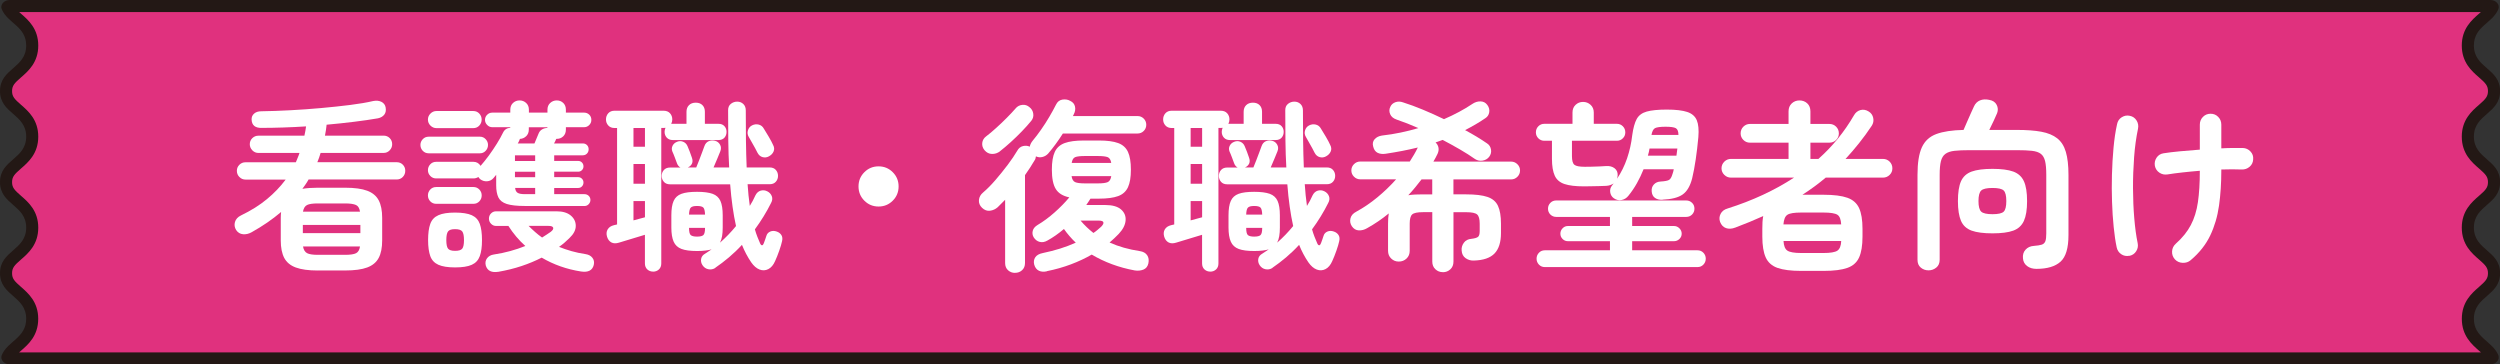 <?xml version="1.0" encoding="UTF-8"?><svg id="b" xmlns="http://www.w3.org/2000/svg" viewBox="0 0 590 86"><rect x="0" y="0" width="590" height="86" fill="#333333" stroke="none"/><defs><style>.d{fill:#231815;}.e{fill:#fff;}.f{fill:#e0317e;}</style></defs><g id="c"><path class="f" d="M2.29,84.58c-.37,0-.55-.19-.56-.25.44-1.01,1.34-1.8,2.3-2.63,1.59-1.39,3.58-3.12,3.58-6.45s-1.98-5.07-3.58-6.45c-1.45-1.27-2.6-2.26-2.6-4.31s1.15-3.04,2.6-4.3c1.59-1.39,3.58-3.11,3.58-6.45s-1.98-5.06-3.58-6.45c-1.45-1.26-2.6-2.26-2.6-4.3s1.15-3.04,2.6-4.3c1.59-1.39,3.58-3.11,3.58-6.45s-1.98-5.06-3.58-6.45c-1.45-1.26-2.6-2.26-2.6-4.3s1.15-3.04,2.6-4.3c1.59-1.39,3.58-3.11,3.58-6.45s-1.98-5.06-3.58-6.45c-.96-.83-1.86-1.62-2.29-2.66.01-.03.19-.22.56-.22h585.42c.37,0,.55.19.56.25-.44,1.01-1.34,1.8-2.29,2.63-1.59,1.39-3.58,3.11-3.58,6.45s1.98,5.06,3.58,6.45c1.45,1.26,2.6,2.26,2.6,4.3s-1.15,3.04-2.6,4.3c-1.59,1.39-3.58,3.11-3.58,6.45s1.98,5.06,3.58,6.45c1.45,1.26,2.6,2.26,2.6,4.3s-1.15,3.04-2.6,4.3c-1.59,1.39-3.58,3.11-3.58,6.45s1.98,5.06,3.58,6.45c1.45,1.26,2.6,2.26,2.6,4.3s-1.15,3.04-2.6,4.31c-1.59,1.39-3.58,3.12-3.58,6.45s1.98,5.07,3.58,6.45c.96.83,1.86,1.62,2.29,2.66-.02.03-.19.22-.56.22H2.29Z"/><path class="d" d="M585.48,2.85c-.14.12-.28.25-.43.38-1.72,1.49-4.07,3.54-4.07,7.52s2.35,6.03,4.07,7.52c1.56,1.36,2.11,1.95,2.11,3.23s-.55,1.87-2.11,3.23c-1.72,1.49-4.07,3.54-4.07,7.52s2.35,6.03,4.07,7.52c1.56,1.36,2.11,1.95,2.11,3.22s-.55,1.87-2.11,3.22c-1.72,1.49-4.07,3.54-4.07,7.52s2.35,6.03,4.07,7.52c1.56,1.36,2.11,1.95,2.11,3.23s-.55,1.87-2.11,3.23c-1.72,1.49-4.06,3.54-4.06,7.53s2.35,6.03,4.06,7.53c.15.13.3.26.44.39H4.52c.14-.13.29-.26.44-.39,1.72-1.49,4.06-3.54,4.06-7.53s-2.35-6.03-4.06-7.53c-1.56-1.36-2.11-1.95-2.11-3.23s.55-1.87,2.11-3.23c1.72-1.49,4.07-3.54,4.07-7.52s-2.35-6.03-4.07-7.52c-1.56-1.36-2.11-1.95-2.11-3.22s.55-1.86,2.11-3.22c1.72-1.49,4.07-3.54,4.07-7.52s-2.35-6.03-4.07-7.52c-1.56-1.36-2.11-1.95-2.11-3.23s.55-1.87,2.11-3.23c1.72-1.49,4.07-3.54,4.07-7.52s-2.35-6.03-4.07-7.52c-.15-.13-.29-.26-.43-.38h580.95M587.71,0H2.29C.94,0-.03,1.12.42,2.19c1.39,3.32,5.76,4.03,5.76,8.55,0,5.37-6.18,5.37-6.18,10.75s6.18,5.37,6.18,10.75S0,37.61,0,42.98s6.18,5.37,6.18,10.74-6.18,5.38-6.18,10.75,6.18,5.38,6.18,10.76c0,4.53-4.38,5.25-5.76,8.57-.44,1.07.53,2.19,1.88,2.19h585.42c1.35,0,2.32-1.12,1.88-2.19-1.38-3.32-5.76-4.04-5.76-8.57,0-5.38,6.18-5.38,6.18-10.76s-6.18-5.38-6.18-10.75,6.18-5.37,6.18-10.74-6.18-5.37-6.18-10.74,6.18-5.37,6.18-10.75-6.18-5.37-6.18-10.75c0-4.52,4.38-5.24,5.76-8.55.45-1.07-.52-2.19-1.88-2.19h0Z"/><path class="e" d="M74.99,63.84c-2.18,0-3.9-.24-5.18-.71-1.28-.47-2.18-1.23-2.73-2.26-.54-1.03-.82-2.41-.82-4.13v-5.33c0-.23,0-.47.02-.71.01-.24.04-.47.06-.67-2.06,1.75-4.38,3.34-6.96,4.78-.66.37-1.33.53-2.02.47-.69-.06-1.23-.39-1.63-.99-.37-.6-.47-1.23-.28-1.89.19-.66.65-1.18,1.4-1.55,2.38-1.15,4.43-2.43,6.14-3.85,1.72-1.42,3.19-2.96,4.43-4.62h-9.5c-.54,0-1.02-.2-1.42-.6-.4-.4-.6-.89-.6-1.46s.2-1.05.6-1.44c.4-.39.87-.58,1.42-.58h11.9c.14-.37.29-.74.45-1.1.16-.36.29-.72.41-1.1h-9.67c-.57,0-1.06-.21-1.46-.62-.4-.42-.6-.9-.6-1.44,0-.57.2-1.05.6-1.44.4-.39.89-.58,1.46-.58h10.83c.17-.75.3-1.48.39-2.19-1.83.12-3.63.2-5.39.26-1.76.06-3.43.09-5.01.09-1.58.06-2.39-.59-2.45-1.94-.03-.57.16-1.05.58-1.42.41-.37.98-.56,1.7-.56,2.12-.03,4.4-.11,6.83-.24,2.43-.13,4.87-.3,7.3-.52s4.72-.46,6.85-.73,3.95-.58,5.44-.93c.74-.14,1.39-.08,1.93.19.54.27.87.7.99,1.27.14.72.04,1.3-.3,1.74-.34.45-.85.74-1.5.88-1.66.29-3.54.56-5.63.82-2.09.26-4.25.49-6.49.69-.09.86-.21,1.72-.39,2.58h13.84c.57,0,1.05.19,1.44.58.39.39.58.87.58,1.44s-.19,1.03-.58,1.44c-.39.42-.87.62-1.44.62h-14.87c-.2.72-.46,1.45-.77,2.19h18.73c.57,0,1.05.19,1.44.58.39.39.58.87.58,1.44s-.19,1.06-.58,1.46c-.39.4-.87.6-1.44.6h-20.8c-.2.37-.43.75-.69,1.12-.26.37-.52.73-.77,1.08,1.03-.17,2.23-.26,3.61-.26h6.49c2.21,0,3.94.24,5.2.71,1.26.47,2.16,1.23,2.71,2.26.54,1.03.82,2.41.82,4.13v5.33c0,1.72-.27,3.1-.82,4.13-.54,1.03-1.45,1.79-2.71,2.26-1.26.47-2.99.71-5.2.71h-6.49ZM71.47,55.02h13.58v-1.94h-13.58v1.94ZM71.51,49.95h13.45c-.12-.8-.43-1.33-.95-1.57-.52-.24-1.36-.37-2.54-.37h-6.49c-1.17,0-2.01.12-2.51.37-.5.24-.82.77-.97,1.57ZM74.99,60.14h6.49c1.2,0,2.06-.13,2.56-.39.5-.26.81-.79.92-1.59h-13.45c.14.8.47,1.33.97,1.59.5.26,1.34.39,2.51.39Z"/><path class="e" d="M101.16,36.18c-.54,0-1-.19-1.38-.58-.37-.39-.56-.85-.56-1.4,0-.52.19-.97.56-1.36.37-.39.83-.58,1.38-.58h12.12c.52,0,.96.19,1.33.58.37.39.56.84.56,1.36,0,.55-.19,1.01-.56,1.4-.37.39-.82.58-1.33.58h-12.12ZM123.85,48.61c-1.86,0-3.28-.16-4.25-.47s-1.63-.83-1.98-1.55c-.34-.72-.52-1.66-.52-2.84v-2.5c-.12.14-.22.27-.32.39-.1.12-.21.24-.32.39-.4.46-.9.71-1.5.75-.6.04-1.15-.12-1.63-.49-.2-.17-.34-.34-.43-.52-.37.23-.76.34-1.16.34h-8.81c-.54,0-1-.19-1.38-.58-.37-.39-.56-.84-.56-1.36,0-.54.19-1.01.56-1.4.37-.39.83-.58,1.38-.58h8.81c.72,0,1.27.32,1.68.95.63-.72,1.28-1.53,1.96-2.45.67-.92,1.3-1.85,1.89-2.8.59-.95,1.07-1.81,1.44-2.58.34-.72.92-1.1,1.72-1.16v-.13h-4.25c-.46,0-.86-.17-1.2-.52-.34-.34-.52-.75-.52-1.2,0-.49.17-.9.52-1.23.34-.33.74-.49,1.2-.49h4.25v-.69c0-.66.21-1.19.64-1.59.43-.4.95-.6,1.55-.6s1.12.2,1.55.6c.43.4.65.93.65,1.59v.69h4.38v-.69c0-.66.21-1.19.65-1.59.43-.4.94-.6,1.55-.6s1.11.2,1.53.6c.41.4.62.93.62,1.59v.69h4.3c.49,0,.89.17,1.22.49s.49.74.49,1.23c0,.46-.16.86-.49,1.2-.33.34-.74.52-1.22.52h-4.3v.56c0,.66-.21,1.19-.62,1.59-.42.4-.92.6-1.53.6h-.13s-.03.1-.09.22c-.03.11-.09.24-.17.39s-.17.3-.26.47h6.79c.4,0,.73.13.99.39.26.26.39.59.39.99s-.13.74-.39,1.01-.59.41-.99.41h-6.75v1.33h5.67c.34,0,.64.12.88.37.24.24.36.55.36.92,0,.34-.12.64-.36.88s-.54.37-.88.37h-5.67v1.29h5.67c.34,0,.64.12.88.37.24.24.36.54.36.88,0,.37-.12.68-.36.93s-.54.37-.88.37h-5.67v1.46h7.13c.4,0,.74.13,1.01.39.27.26.41.59.41.99,0,.37-.14.7-.41.99-.27.29-.61.43-1.01.43h-14.05ZM103.01,30.24c-.54,0-1.02-.2-1.42-.6-.4-.4-.6-.87-.6-1.42s.2-1.02.6-1.42c.4-.4.87-.6,1.42-.6h8.68c.57,0,1.05.2,1.42.6.37.4.56.88.56,1.42s-.19,1.02-.56,1.42c-.37.4-.85.6-1.42.6h-8.68ZM102.93,48.1c-.54,0-1-.19-1.38-.58-.37-.39-.56-.85-.56-1.4s.19-1.01.56-1.4c.37-.39.83-.58,1.38-.58h8.81c.54,0,1,.19,1.38.58.37.39.56.85.56,1.4s-.19,1.01-.56,1.4c-.37.39-.83.58-1.38.58h-8.81ZM107.39,63.11c-1.69,0-3-.21-3.93-.62-.93-.42-1.57-1.1-1.91-2.04-.34-.95-.52-2.21-.52-3.79s.17-2.88.52-3.83c.34-.95.98-1.63,1.91-2.04.93-.42,2.24-.62,3.93-.62s3.04.21,3.95.62c.92.42,1.55,1.1,1.89,2.04.34.95.52,2.22.52,3.83s-.17,2.84-.52,3.79-.97,1.63-1.89,2.04c-.92.42-2.23.62-3.95.62ZM107.39,59.2c.86,0,1.42-.17,1.7-.52.27-.34.41-1.02.41-2.02s-.14-1.68-.41-2.04-.84-.54-1.7-.54-1.38.18-1.65.54c-.27.36-.41,1.04-.41,2.04s.14,1.68.41,2.02c.27.34.82.52,1.65.52ZM117.53,64.15c-.72.11-1.33.06-1.83-.17-.5-.23-.85-.66-1.05-1.29-.17-.66-.08-1.23.28-1.72s.88-.79,1.57-.9c1.35-.2,2.65-.47,3.91-.82,1.26-.34,2.45-.75,3.57-1.2-1.52-1.35-2.85-2.93-4-4.73h-2.92c-.46,0-.85-.17-1.18-.52-.33-.34-.49-.75-.49-1.2,0-.49.16-.9.49-1.23.33-.33.72-.5,1.18-.5h14.31c1.43,0,2.54.33,3.33.99.79.66,1.18,1.48,1.18,2.45s-.49,1.92-1.46,2.84c-.37.37-.77.74-1.18,1.1-.42.36-.85.7-1.31,1.01.92.37,1.9.71,2.96,1.01s2.18.54,3.35.71c.69.11,1.21.4,1.57.86s.47,1.02.32,1.68c-.32,1.29-1.32,1.81-3.01,1.55-3.35-.52-6.45-1.61-9.28-3.27-1.46.75-3.04,1.41-4.75,1.98-1.7.57-3.56,1.03-5.57,1.38ZM121.53,37.99h4.77v-1.33h-4.77v1.33ZM121.53,41.82h4.77v-1.29h-4.77v1.29ZM123.85,45.82h2.45v-1.46h-4.73c.06.55.25.93.58,1.14.33.21.89.32,1.7.32ZM122.18,33.86h3.95l.99-2.37c.17-.43.45-.75.84-.97s.8-.32,1.22-.32v-.17h-4.38v.56c0,.63-.21,1.15-.62,1.55s-.91.62-1.48.64c-.06.17-.11.32-.17.43-.03.11-.08.22-.15.32-.07.1-.14.21-.19.32ZM127.93,56.06c.37-.23.73-.46,1.07-.69.34-.23.66-.44.95-.64.49-.37.69-.7.6-.99-.09-.29-.46-.43-1.12-.43h-4.68c.49.49.99.97,1.53,1.44.53.47,1.08.91,1.65,1.31Z"/><path class="e" d="M154.14,64.1c-.54,0-1-.17-1.38-.52-.37-.34-.56-.82-.56-1.42v-6.75c-.57.17-1.23.37-1.98.6-.75.23-1.48.45-2.21.67-.73.21-1.37.41-1.91.58-.72.23-1.32.21-1.8-.04-.49-.26-.83-.7-1.03-1.33-.2-.66-.16-1.24.13-1.74.29-.5.79-.84,1.5-1.01l.73-.17v-22.76h-.6c-.63,0-1.12-.2-1.48-.6-.36-.4-.54-.87-.54-1.42,0-.57.18-1.06.54-1.46s.85-.6,1.48-.6h11.56c.66,0,1.17.2,1.53.6s.54.89.54,1.46c0,.37-.09.72-.26,1.03h3.61v-2.84c0-.66.2-1.18.6-1.57.4-.39.93-.58,1.59-.58s1.18.19,1.57.58.58.91.58,1.57v2.84h3.22c.6,0,1.07.19,1.4.56.33.37.49.82.49,1.33,0,.55-.16,1-.49,1.38-.33.37-.8.56-1.4.56h-10.83c-.57,0-1.03-.19-1.38-.56-.34-.37-.52-.83-.52-1.38,0-.29.07-.6.21-.95-.09.03-.24.04-.47.04h-.52v31.97c0,.6-.19,1.08-.56,1.42-.37.34-.83.52-1.38.52ZM149.5,34.63h2.71v-4.43h-2.71v4.43ZM149.5,43.36h2.71v-4.65h-2.71v4.65ZM149.5,52.01c.49-.14.97-.27,1.44-.39.47-.11.89-.23,1.27-.34v-3.83h-2.71v4.56ZM168.8,63.24c-.52.32-1.06.42-1.63.3-.57-.11-1.03-.43-1.38-.95-.32-.49-.42-.99-.32-1.51.1-.52.41-.92.92-1.2l1.55-1.03c-.89.26-2.03.39-3.44.39-1.58,0-2.8-.16-3.67-.49-.87-.33-1.49-.9-1.85-1.72-.36-.82-.54-1.93-.54-3.33v-2.88c0-1.46.18-2.6.54-3.4.36-.8.97-1.36,1.85-1.68.87-.32,2.1-.47,3.67-.47s2.8.16,3.67.47c.87.32,1.49.88,1.85,1.68.36.8.54,1.94.54,3.4v2.88c0,.77-.05,1.46-.15,2.04s-.27,1.1-.49,1.53c1.4-1.23,2.66-2.54,3.78-3.92-.32-1.43-.59-2.97-.82-4.6-.23-1.63-.42-3.38-.56-5.25h-14.18c-.63,0-1.12-.19-1.46-.58s-.52-.85-.52-1.4.17-1.01.52-1.4.83-.58,1.46-.58h2.45c-.37-.2-.65-.53-.82-.99-.11-.32-.29-.78-.52-1.4-.23-.62-.42-1.07-.56-1.36-.2-.49-.19-.95.04-1.4s.59-.75,1.07-.93c.49-.2.97-.2,1.44,0,.47.2.81.55,1.01,1.03.14.29.32.73.54,1.33.22.6.38,1.06.49,1.38.2.55.21,1.02.02,1.42-.19.4-.51.7-.97.9h1.98c.17-.4.39-.93.64-1.59.26-.66.51-1.32.75-1.98.24-.66.42-1.15.54-1.46.2-.57.54-.96,1.01-1.16.47-.2.98-.23,1.53-.09.52.14.9.45,1.16.93.26.47.27,1,.04,1.57-.14.37-.37.93-.69,1.68-.32.75-.62,1.45-.9,2.11h3.69c-.11-1.98-.19-4.09-.21-6.35-.03-2.25-.04-4.64-.04-7.16,0-.66.21-1.16.65-1.51.43-.34.93-.52,1.5-.52s1.05.19,1.44.56c.39.37.58.88.58,1.51,0,2.52.01,4.9.04,7.14.03,2.24.09,4.35.17,6.32h5.42c.63,0,1.12.19,1.46.58.34.39.52.85.52,1.4s-.17,1.01-.52,1.4c-.34.39-.83.58-1.46.58h-5.2c.11,1.78.29,3.49.52,5.12.49-.77.93-1.61,1.33-2.5.29-.57.69-.94,1.22-1.1.53-.16,1.05-.11,1.57.15s.87.64,1.07,1.14c.2.5.14,1.04-.17,1.61-.54,1.09-1.14,2.16-1.78,3.2-.64,1.05-1.33,2.06-2.04,3.03.17.6.36,1.18.58,1.74.22.56.44,1.1.67,1.61.14.29.29.42.45.41.16-.01.29-.18.41-.49.06-.14.16-.44.32-.88.16-.44.25-.72.28-.84.14-.49.45-.83.92-1.03.47-.2.98-.2,1.53,0,.49.17.85.45,1.1.84.24.39.29.87.15,1.44-.12.57-.34,1.33-.67,2.26-.33.93-.65,1.74-.97,2.43-.4.92-.93,1.55-1.59,1.89-.66.34-1.35.38-2.06.11-.72-.27-1.38-.84-1.98-1.7-.86-1.26-1.59-2.64-2.19-4.13-.97,1.06-2,2.04-3.07,2.95-1.07.9-2.16,1.73-3.24,2.47ZM162.61,50.64h3.78c-.03-.86-.16-1.41-.41-1.66s-.74-.37-1.48-.37-1.2.12-1.46.37c-.26.24-.4.8-.43,1.66ZM164.5,55.84c.74,0,1.25-.12,1.5-.37.26-.24.39-.81.39-1.7h-3.78c0,.89.13,1.46.39,1.7.26.24.76.37,1.5.37ZM181.52,36.87c-.52.29-1.03.36-1.55.21-.52-.14-.92-.49-1.2-1.03-.11-.26-.3-.62-.56-1.08-.26-.46-.52-.93-.8-1.42-.27-.49-.51-.9-.71-1.25-.29-.49-.35-1-.19-1.53.16-.53.48-.93.97-1.18.52-.26,1.04-.32,1.57-.19.53.13.94.45,1.22.97.32.49.7,1.13,1.16,1.91.46.79.79,1.41.99,1.87.32.57.36,1.1.15,1.59s-.57.86-1.05,1.12Z"/><path class="e" d="M207.34,48.74c-1.32,0-2.43-.46-3.35-1.38-.92-.92-1.38-2.04-1.38-3.36s.46-2.44,1.38-3.36,2.03-1.38,3.35-1.38,2.43.46,3.35,1.38,1.38,2.04,1.38,3.36-.46,2.44-1.38,3.36c-.92.92-2.03,1.38-3.35,1.38Z"/><path class="e" d="M239.53,64.4c-.63,0-1.17-.21-1.63-.62-.46-.42-.69-.98-.69-1.7v-14.93l-1.76,1.76c-.52.46-1.12.73-1.8.82-.69.09-1.32-.14-1.89-.69-.54-.52-.79-1.13-.73-1.83.06-.7.39-1.3.99-1.79.94-.8,1.92-1.79,2.92-2.95,1-1.16,1.96-2.35,2.88-3.57.92-1.22,1.66-2.32,2.23-3.29.34-.63.81-1.01,1.4-1.14.59-.13,1.11-.08,1.57.15.09-.49.33-.98.73-1.46.6-.72,1.25-1.56,1.93-2.54.69-.98,1.34-1.99,1.95-3.03s1.14-2,1.57-2.86c.34-.72.86-1.13,1.55-1.23.69-.1,1.3,0,1.85.32.6.29.97.73,1.1,1.33.13.6.04,1.2-.28,1.81l-.21.43h15.25c.57,0,1.06.2,1.46.6s.6.89.6,1.46-.2,1.06-.6,1.46c-.4.4-.89.6-1.46.6h-17.62c-.54.86-1.12,1.7-1.72,2.52-.6.82-1.19,1.56-1.76,2.22-.37.4-.82.67-1.35.8s-1.04.08-1.53-.15c-.03.17-.06.34-.11.52s-.12.33-.24.47c-.32.55-.67,1.11-1.05,1.7s-.78,1.17-1.18,1.74v20.74c0,.72-.23,1.28-.69,1.7-.46.42-1.02.62-1.68.62ZM236,35.71c-.57.43-1.2.64-1.89.62-.69-.01-1.27-.31-1.76-.88-.43-.52-.61-1.09-.54-1.72.07-.63.38-1.15.92-1.55.72-.54,1.5-1.2,2.36-1.98.86-.77,1.7-1.57,2.51-2.39.82-.82,1.51-1.56,2.08-2.22.4-.49.92-.77,1.57-.84.64-.07,1.21.11,1.7.54.52.4.82.92.9,1.55.09.63-.07,1.19-.47,1.68-.63.77-1.37,1.6-2.21,2.47-.85.88-1.72,1.72-2.62,2.54-.9.82-1.76,1.54-2.56,2.17ZM247.09,64.02c-.75.17-1.38.13-1.91-.13-.53-.26-.9-.73-1.1-1.42-.17-.66-.09-1.24.24-1.74.33-.5.92-.84,1.78-1.01,1.4-.29,2.76-.64,4.08-1.05,1.32-.42,2.55-.88,3.7-1.4-.52-.49-1.01-1-1.48-1.55s-.91-1.1-1.31-1.68c-1.32,1.12-2.61,2.02-3.87,2.71-.63.37-1.24.49-1.83.34-.59-.14-1.07-.5-1.44-1.08-.29-.49-.36-1-.22-1.55s.53-1,1.16-1.38c1.35-.8,2.67-1.78,3.97-2.93,1.3-1.15,2.47-2.34,3.5-3.57-1.52-.32-2.59-.98-3.2-1.98-.62-1-.92-2.52-.92-4.56,0-1.81.23-3.2.69-4.19s1.24-1.68,2.34-2.09c1.1-.4,2.6-.6,4.49-.6h3.61c1.92,0,3.42.2,4.51.6,1.09.4,1.86,1.1,2.32,2.09.46.99.69,2.39.69,4.19s-.23,3.16-.69,4.15c-.46.99-1.23,1.69-2.32,2.09-1.09.4-2.59.6-4.51.6h-2.02c-.14.23-.3.47-.47.73l-.52.77h4.43c1.72,0,2.98.35,3.78,1.05.8.7,1.16,1.58,1.07,2.62-.09,1.05-.63,2.1-1.63,3.16-.66.69-1.38,1.36-2.15,2.02,1.09.49,2.22.9,3.39,1.23,1.17.33,2.42.6,3.74.8.8.12,1.38.44,1.74.97.36.53.45,1.18.28,1.96-.17.72-.57,1.2-1.18,1.44-.62.24-1.3.31-2.04.19-1.86-.34-3.64-.83-5.35-1.46-1.7-.63-3.3-1.39-4.79-2.28-1.49.86-3.12,1.63-4.9,2.3-1.78.67-3.67,1.21-5.67,1.61ZM256.07,43.28h3.01c1.12,0,1.9-.1,2.34-.3.44-.2.72-.67.84-1.42h-9.37c.11.75.39,1.22.84,1.42.44.2,1.22.3,2.34.3ZM252.93,38.46h9.32c-.11-.75-.4-1.2-.86-1.38-.46-.17-1.23-.26-2.32-.26h-3.01c-1.09,0-1.86.09-2.3.26-.45.17-.72.63-.84,1.38ZM258.05,54.98c.34-.23.67-.47.97-.73.3-.26.58-.5.84-.73.43-.43.61-.78.54-1.05-.07-.27-.45-.41-1.14-.41h-4.25c.46.55.95,1.06,1.46,1.55s1.05.95,1.59,1.38Z"/><path class="e" d="M285.63,64.1c-.54,0-1-.17-1.38-.52-.37-.34-.56-.82-.56-1.42v-6.75c-.57.17-1.23.37-1.98.6-.75.23-1.48.45-2.21.67-.73.21-1.37.41-1.91.58-.72.23-1.32.21-1.8-.04-.49-.26-.83-.7-1.03-1.33-.2-.66-.16-1.24.13-1.74.29-.5.79-.84,1.5-1.01l.73-.17v-22.76h-.6c-.63,0-1.12-.2-1.48-.6-.36-.4-.54-.87-.54-1.42,0-.57.18-1.06.54-1.46s.85-.6,1.48-.6h11.56c.66,0,1.17.2,1.53.6s.54.89.54,1.46c0,.37-.09.72-.26,1.03h3.61v-2.84c0-.66.2-1.18.6-1.57.4-.39.93-.58,1.59-.58s1.18.19,1.57.58.58.91.58,1.57v2.84h3.22c.6,0,1.07.19,1.4.56.33.37.49.82.49,1.33,0,.55-.16,1-.49,1.38-.33.37-.8.56-1.4.56h-10.83c-.57,0-1.03-.19-1.38-.56-.34-.37-.52-.83-.52-1.38,0-.29.07-.6.21-.95-.09.03-.24.04-.47.04h-.52v31.97c0,.6-.19,1.08-.56,1.42-.37.34-.83.52-1.38.52ZM280.99,34.63h2.71v-4.43h-2.71v4.43ZM280.99,43.36h2.71v-4.65h-2.71v4.65ZM280.99,52.01c.49-.14.97-.27,1.44-.39.47-.11.89-.23,1.27-.34v-3.83h-2.71v4.56ZM300.29,63.24c-.52.32-1.06.42-1.63.3-.57-.11-1.03-.43-1.38-.95-.32-.49-.42-.99-.32-1.51.1-.52.41-.92.92-1.2l1.55-1.03c-.89.26-2.03.39-3.44.39-1.58,0-2.8-.16-3.67-.49-.87-.33-1.49-.9-1.85-1.72-.36-.82-.54-1.93-.54-3.33v-2.88c0-1.46.18-2.6.54-3.4.36-.8.97-1.36,1.85-1.68.87-.32,2.1-.47,3.67-.47s2.8.16,3.67.47c.87.32,1.49.88,1.85,1.68.36.8.54,1.94.54,3.4v2.88c0,.77-.05,1.46-.15,2.04s-.27,1.1-.49,1.53c1.4-1.23,2.66-2.54,3.78-3.92-.32-1.43-.59-2.97-.82-4.6-.23-1.63-.42-3.38-.56-5.25h-14.18c-.63,0-1.12-.19-1.46-.58s-.52-.85-.52-1.4.17-1.01.52-1.4.83-.58,1.46-.58h2.45c-.37-.2-.65-.53-.82-.99-.11-.32-.29-.78-.52-1.4-.23-.62-.42-1.07-.56-1.36-.2-.49-.19-.95.04-1.4s.59-.75,1.07-.93c.49-.2.97-.2,1.44,0,.47.2.81.55,1.01,1.03.14.29.32.73.54,1.33.22.6.38,1.06.49,1.38.2.55.21,1.02.02,1.42-.19.4-.51.7-.97.9h1.98c.17-.4.39-.93.64-1.59.26-.66.51-1.32.75-1.98.24-.66.42-1.15.54-1.46.2-.57.54-.96,1.01-1.16.47-.2.98-.23,1.53-.09.52.14.9.45,1.16.93.26.47.27,1,.04,1.57-.14.37-.37.93-.69,1.68-.32.75-.62,1.45-.9,2.11h3.69c-.11-1.98-.19-4.09-.21-6.35-.03-2.25-.04-4.64-.04-7.16,0-.66.21-1.16.65-1.51.43-.34.93-.52,1.5-.52s1.05.19,1.44.56c.39.37.58.88.58,1.51,0,2.52.01,4.9.04,7.14.03,2.24.09,4.35.17,6.32h5.42c.63,0,1.12.19,1.46.58.34.39.52.85.52,1.4s-.17,1.01-.52,1.4c-.34.39-.83.58-1.46.58h-5.2c.11,1.78.29,3.49.52,5.12.49-.77.93-1.61,1.33-2.5.29-.57.69-.94,1.22-1.1.53-.16,1.05-.11,1.57.15s.87.64,1.07,1.14c.2.5.14,1.04-.17,1.61-.54,1.09-1.14,2.16-1.78,3.2-.64,1.05-1.33,2.06-2.04,3.03.17.6.36,1.18.58,1.74.22.56.44,1.1.67,1.61.14.29.29.42.45.41.16-.01.29-.18.41-.49.06-.14.16-.44.32-.88.16-.44.25-.72.28-.84.14-.49.45-.83.92-1.03.47-.2.98-.2,1.53,0,.49.17.85.45,1.1.84.24.39.29.87.15,1.44-.12.57-.34,1.33-.67,2.26-.33.93-.65,1.74-.97,2.43-.4.92-.93,1.55-1.59,1.89-.66.34-1.35.38-2.06.11-.72-.27-1.38-.84-1.98-1.7-.86-1.26-1.59-2.64-2.19-4.13-.97,1.06-2,2.04-3.07,2.95-1.07.9-2.16,1.73-3.24,2.47ZM294.1,50.64h3.78c-.03-.86-.16-1.41-.41-1.66s-.74-.37-1.48-.37-1.2.12-1.46.37c-.26.24-.4.8-.43,1.66ZM295.99,55.84c.74,0,1.25-.12,1.5-.37.26-.24.39-.81.39-1.7h-3.78c0,.89.13,1.46.39,1.7.26.24.76.37,1.5.37ZM313,36.87c-.52.29-1.03.36-1.55.21-.52-.14-.92-.49-1.2-1.03-.11-.26-.3-.62-.56-1.08-.26-.46-.52-.93-.8-1.42-.27-.49-.51-.9-.71-1.25-.29-.49-.35-1-.19-1.53.16-.53.48-.93.97-1.18.52-.26,1.04-.32,1.57-.19.53.13.94.45,1.22.97.32.49.7,1.13,1.16,1.91.46.79.79,1.41.99,1.87.32.57.36,1.1.15,1.59s-.57.86-1.05,1.12Z"/><path class="e" d="M340.51,64.23c-.69,0-1.27-.23-1.76-.69-.49-.46-.73-1.06-.73-1.81v-11.66h-2.19c-1.32,0-2.17.18-2.56.54s-.58,1.08-.58,2.17v6.41c0,.75-.25,1.36-.75,1.83-.5.47-1.11.71-1.83.71s-1.28-.24-1.78-.71c-.5-.47-.75-1.08-.75-1.83v-6.41c0-.46.01-.89.04-1.29.03-.4.07-.77.13-1.12-1.61,1.32-3.31,2.48-5.11,3.48-.63.37-1.28.55-1.96.52s-1.22-.36-1.65-.99c-.37-.57-.48-1.19-.32-1.85.16-.66.62-1.19,1.4-1.59,1.69-.92,3.34-2.04,4.94-3.36,1.6-1.32,3.08-2.74,4.43-4.26h-8.46c-.57,0-1.07-.21-1.48-.62-.42-.42-.62-.91-.62-1.48s.21-1.07.62-1.48.91-.62,1.48-.62h11.69c.37-.57.72-1.13,1.03-1.68.32-.54.6-1.09.86-1.63-1.17.29-2.39.55-3.65.8-1.26.24-2.56.47-3.91.67-.74.12-1.38.04-1.91-.21-.53-.26-.88-.75-1.05-1.46-.2-.69-.09-1.27.32-1.74.41-.47,1-.77,1.74-.88,1.52-.17,2.99-.41,4.43-.71,1.43-.3,2.82-.65,4.17-1.05-1.75-.77-3.47-1.45-5.16-2.02-.75-.26-1.25-.68-1.5-1.27-.26-.59-.24-1.17.04-1.74.23-.52.63-.87,1.2-1.08.57-.2,1.17-.19,1.8.04,1.46.46,3.02,1.03,4.68,1.72,1.66.69,3.32,1.44,4.98,2.24,1.26-.54,2.45-1.12,3.57-1.72,1.12-.6,2.15-1.22,3.09-1.85.63-.43,1.28-.64,1.96-.62.67.01,1.21.29,1.61.84.4.54.55,1.12.45,1.72-.1.6-.39,1.06-.88,1.38-.8.55-1.6,1.05-2.39,1.51-.79.46-1.6.9-2.43,1.33.97.52,1.9,1.04,2.77,1.57.87.53,1.68,1.05,2.43,1.57.52.34.82.83.92,1.46.1.63-.05,1.2-.45,1.72-.4.49-.92.78-1.55.88-.63.1-1.22-.02-1.76-.37-1.06-.75-2.24-1.5-3.55-2.26-1.3-.76-2.67-1.51-4.1-2.26-.29.11-.57.21-.84.3-.27.09-.55.19-.84.3.37.34.6.75.69,1.23.09.47.01.95-.21,1.44-.14.32-.3.62-.47.93s-.34.61-.52.92h18.35c.57,0,1.07.21,1.48.62.42.42.62.91.62,1.48s-.21,1.07-.62,1.48c-.42.42-.91.62-1.48.62h-13.62v3.53h3.01c2.15,0,3.82.2,5.01.6s2.02,1.1,2.49,2.11c.47,1,.71,2.41.71,4.22v2.19c0,2.18-.51,3.79-1.53,4.84-1.02,1.05-2.64,1.6-4.88,1.66-.72.03-1.36-.16-1.93-.56s-.89-1-.94-1.81c-.06-.66.11-1.27.52-1.83.4-.56,1-.87,1.8-.93.74-.09,1.25-.24,1.53-.45s.41-.68.41-1.4v-1.72c0-1.09-.2-1.81-.6-2.17s-1.26-.54-2.58-.54h-3.01v11.66c0,.75-.24,1.35-.73,1.81-.49.46-1.07.69-1.76.69ZM332.34,46.08c.49-.09,1.02-.14,1.61-.17.59-.03,1.21-.04,1.87-.04h2.19v-3.53h-2.53c-.49.63-.99,1.26-1.5,1.89-.52.63-1.06,1.25-1.63,1.85Z"/><path class="e" d="M392.33,47.15c-.72.03-1.3-.12-1.76-.45-.46-.33-.72-.84-.77-1.53-.06-.66.11-1.2.52-1.64.4-.43.93-.66,1.59-.69,1-.06,1.67-.19,2-.39s.59-.66.8-1.38c.06-.17.11-.35.17-.54.06-.19.1-.38.13-.58h-7.13c-.46,1.15-.98,2.24-1.57,3.29-.59,1.05-1.25,2.03-2,2.95-.43.55-.97.88-1.61,1.01s-1.25,0-1.83-.41c-.49-.34-.77-.82-.86-1.42-.09-.6.06-1.13.43-1.59.06-.09.12-.17.19-.24s.14-.15.19-.24c-.23.14-.49.27-.77.37-.29.1-.62.17-.99.19-.46.03-1.05.05-1.76.06-.72.01-1.4.03-2.04.04-.64.01-1.14.02-1.48.02-1.92,0-3.43-.18-4.53-.54-1.1-.36-1.88-1.01-2.32-1.96s-.67-2.28-.67-4v-4.26h-1.81c-.54,0-1.01-.19-1.4-.58s-.58-.85-.58-1.4c0-.57.19-1.05.58-1.44.39-.39.85-.58,1.4-.58h6.66v-2.67c0-.75.24-1.35.73-1.81.49-.46,1.07-.69,1.76-.69s1.28.23,1.78.69c.5.46.75,1.06.75,1.81v2.67h5.46c.54,0,1.01.19,1.4.58s.58.87.58,1.44-.19,1.01-.58,1.4c-.39.39-.85.58-1.4.58h-10.61v3.61c0,1.06.19,1.75.58,2.06.39.32,1.21.47,2.47.47.4,0,.91,0,1.53-.02.62-.01,1.24-.04,1.87-.06.63-.03,1.16-.06,1.59-.09.83-.06,1.5.12,2.02.52.52.4.76.96.73,1.68-.03.14-.05.28-.06.41s-.05.27-.11.41c1-1.49,1.8-3.11,2.39-4.84.59-1.74,1-3.56,1.22-5.49.23-1.66.58-2.93,1.05-3.79.47-.86,1.26-1.45,2.36-1.76s2.69-.47,4.75-.47,3.7.19,4.81.56c1.12.37,1.87,1.03,2.26,1.96.39.93.51,2.26.37,3.98-.17,1.87-.38,3.61-.62,5.25-.24,1.63-.52,3.13-.84,4.47-.46,1.81-1.2,3.08-2.23,3.81-1.03.73-2.62,1.14-4.77,1.23ZM364.57,63.03c-.54,0-1-.19-1.38-.58-.37-.39-.56-.85-.56-1.4s.19-1.01.56-1.4c.37-.39.83-.58,1.38-.58h15.38v-2.15h-9.93c-.49,0-.9-.17-1.25-.52-.34-.34-.52-.76-.52-1.25s.17-.91.52-1.27c.34-.36.76-.54,1.25-.54h9.93v-2.15h-12.68c-.54,0-1-.19-1.38-.56-.37-.37-.56-.83-.56-1.38s.19-1,.56-1.38.83-.56,1.38-.56h30.68c.54,0,1,.19,1.38.56s.56.83.56,1.38-.19,1-.56,1.38c-.37.37-.83.56-1.38.56h-12.76v2.15h9.88c.49,0,.91.18,1.27.54.36.36.54.78.54,1.27s-.18.9-.54,1.25-.78.52-1.27.52h-9.88v2.15h15.43c.54,0,1,.19,1.38.58.37.39.56.85.56,1.4s-.19,1.01-.56,1.4c-.37.39-.83.58-1.38.58h-36.05ZM388.89,36.74h6.75c.03-.29.06-.57.11-.84s.08-.55.11-.84h-6.57c-.09.55-.21,1.11-.39,1.68ZM389.75,31.84h6.36c0-.83-.21-1.36-.62-1.59-.42-.23-1.22-.34-2.43-.34s-2.09.12-2.49.34c-.4.23-.67.76-.82,1.59Z"/><path class="e" d="M425.07,63.93c-2.41,0-4.27-.24-5.59-.71-1.32-.47-2.24-1.3-2.77-2.47-.53-1.18-.8-2.81-.8-4.9v-1.85c0-.57.01-1.11.04-1.61.03-.5.09-.97.17-1.4-2.09.95-4.28,1.85-6.57,2.71-.83.32-1.57.36-2.21.13-.65-.23-1.11-.72-1.4-1.46-.23-.66-.19-1.3.13-1.91.31-.62.87-1.04,1.68-1.27,5.82-1.84,11.03-4.26,15.64-7.27h-14.87c-.6,0-1.13-.21-1.57-.64-.44-.43-.67-.95-.67-1.55s.22-1.16.67-1.59c.44-.43.97-.64,1.57-.64h13.58v-3.83h-9.11c-.6,0-1.12-.21-1.55-.64s-.65-.95-.65-1.55.21-1.16.65-1.59.95-.64,1.55-.64h9.11v-2.97c0-.77.25-1.4.75-1.87.5-.47,1.11-.71,1.83-.71s1.36.24,1.85.71c.49.47.73,1.1.73,1.87v2.97h4.47c.63,0,1.16.21,1.59.64.43.43.65.96.65,1.59s-.22,1.12-.65,1.55c-.43.43-.96.64-1.59.64h-4.47v3.83h1.89c3.32-2.95,6.12-6.38,8.38-10.28.37-.66.89-1.07,1.55-1.25.66-.17,1.3-.06,1.93.34.57.34.93.85,1.07,1.51.14.66.03,1.28-.34,1.85-.97,1.46-1.98,2.84-3.01,4.13s-2.09,2.52-3.18,3.7h8.81c.63,0,1.16.21,1.59.64s.65.96.65,1.59-.21,1.12-.65,1.55-.96.64-1.59.64h-13.49c-1.78,1.49-3.61,2.84-5.5,4.04h4.98c2.43,0,4.31.24,5.63.71,1.32.47,2.24,1.29,2.77,2.45.53,1.16.8,2.79.8,4.88v1.85c0,2.09-.27,3.73-.8,4.9-.53,1.18-1.45,2-2.77,2.47s-3.19.71-5.63.71h-5.29ZM420.9,52.96h13.62c-.06-1.18-.36-1.94-.9-2.28s-1.63-.52-3.27-.52h-5.29c-1.6,0-2.68.17-3.22.52-.54.34-.86,1.1-.95,2.28ZM425.07,59.71h5.29c1.63,0,2.72-.19,3.27-.56.54-.37.85-1.13.9-2.28h-13.62c.06,1.15.36,1.91.92,2.28.56.37,1.64.56,3.24.56Z"/><path class="e" d="M455.11,63.8c-.69,0-1.29-.22-1.81-.65-.52-.43-.77-1.05-.77-1.85v-20.05c0-2.81.34-4.97,1.03-6.48.69-1.51,1.83-2.55,3.42-3.14s3.73-.91,6.42-.97c.23-.54.51-1.19.84-1.94.33-.75.65-1.46.95-2.15.3-.69.52-1.18.67-1.46.31-.69.79-1.16,1.42-1.42.63-.26,1.35-.3,2.15-.13.86.14,1.45.54,1.78,1.18.33.64.36,1.3.11,1.96-.17.43-.44,1.03-.8,1.79-.36.76-.71,1.48-1.05,2.17h6.53c2.29,0,4.21.14,5.76.43,1.55.29,2.79.8,3.74,1.55.95.75,1.63,1.81,2.04,3.21.41,1.39.62,3.19.62,5.4v14.24c0,3.04-.62,5.13-1.87,6.26-1.25,1.13-3.14,1.7-5.69,1.7-.89,0-1.63-.22-2.21-.67-.59-.45-.91-1.04-.97-1.79-.09-.83.11-1.52.6-2.06.49-.54,1.14-.85,1.98-.9.83-.06,1.45-.16,1.87-.3.41-.14.69-.42.84-.82.14-.4.21-1,.21-1.81v-13.85c0-1.38-.09-2.45-.28-3.23-.19-.77-.52-1.35-1.01-1.72-.49-.37-1.19-.61-2.1-.71-.92-.1-2.09-.15-3.52-.15h-11.21c-1.43,0-2.61.05-3.52.15-.92.1-1.63.34-2.15.71-.52.37-.87.95-1.07,1.72-.2.77-.3,1.85-.3,3.23v20.05c0,.8-.27,1.42-.8,1.85s-1.14.65-1.83.65ZM470.23,55.07c-2.09,0-3.73-.21-4.92-.64-1.19-.43-2.03-1.2-2.51-2.3s-.73-2.66-.73-4.67.24-3.6.73-4.69c.49-1.09,1.33-1.85,2.51-2.28,1.19-.43,2.83-.64,4.92-.64s3.72.21,4.9.64c1.17.43,2.01,1.19,2.51,2.28.5,1.09.75,2.65.75,4.69s-.25,3.56-.75,4.67c-.5,1.1-1.34,1.87-2.51,2.3-1.17.43-2.81.64-4.9.64ZM470.23,50.55c1.35,0,2.23-.2,2.64-.6.41-.4.62-1.23.62-2.5s-.21-2.09-.62-2.49c-.42-.4-1.3-.6-2.64-.6s-2.23.2-2.66.6-.65,1.23-.65,2.49.22,2.09.65,2.5c.43.4,1.32.6,2.66.6Z"/><path class="e" d="M502.54,60.36c-.72.14-1.36.02-1.93-.37-.57-.39-.93-.93-1.07-1.61-.29-1.35-.52-2.95-.71-4.8-.19-1.85-.32-3.83-.39-5.94-.07-2.11-.08-4.24-.02-6.41.06-2.17.18-4.27.37-6.32.19-2.05.46-3.92.84-5.61.14-.72.51-1.26,1.1-1.63.59-.37,1.22-.49,1.91-.34.69.14,1.22.51,1.59,1.1.37.59.49,1.24.34,1.96-.43,2.04-.74,4.27-.92,6.71s-.27,4.89-.26,7.36c.01,2.47.11,4.82.3,7.06.19,2.24.45,4.19.8,5.85.14.69.03,1.33-.34,1.91-.37.59-.9.95-1.59,1.1ZM517.02,61.39c-.54.46-1.18.67-1.91.64-.73-.03-1.34-.3-1.83-.82-.49-.55-.71-1.18-.67-1.89.04-.72.34-1.32.88-1.81,1.55-1.38,2.73-2.84,3.54-4.39.82-1.55,1.38-3.36,1.68-5.42.3-2.07.45-4.53.45-7.4-1.4.12-2.76.24-4.06.39-1.3.14-2.49.3-3.55.47-.72.11-1.36-.02-1.93-.41-.57-.39-.93-.92-1.07-1.61-.12-.72.02-1.36.41-1.94s.94-.92,1.65-1.03c1.09-.17,2.39-.33,3.89-.47s3.06-.27,4.66-.39v-5.89c0-.72.24-1.33.73-1.83s1.09-.75,1.81-.75,1.32.25,1.8.75c.49.5.73,1.11.73,1.83v5.59c1-.06,1.94-.09,2.81-.09h2.26c.72.03,1.32.3,1.81.82.49.52.7,1.13.64,1.85-.03.72-.31,1.31-.84,1.76-.53.46-1.15.67-1.87.65-1.38-.06-2.98-.06-4.81,0v.26c0,2.95-.18,5.71-.54,8.26-.36,2.55-1.05,4.9-2.08,7.06-1.03,2.15-2.56,4.09-4.6,5.81Z"/></g></svg>